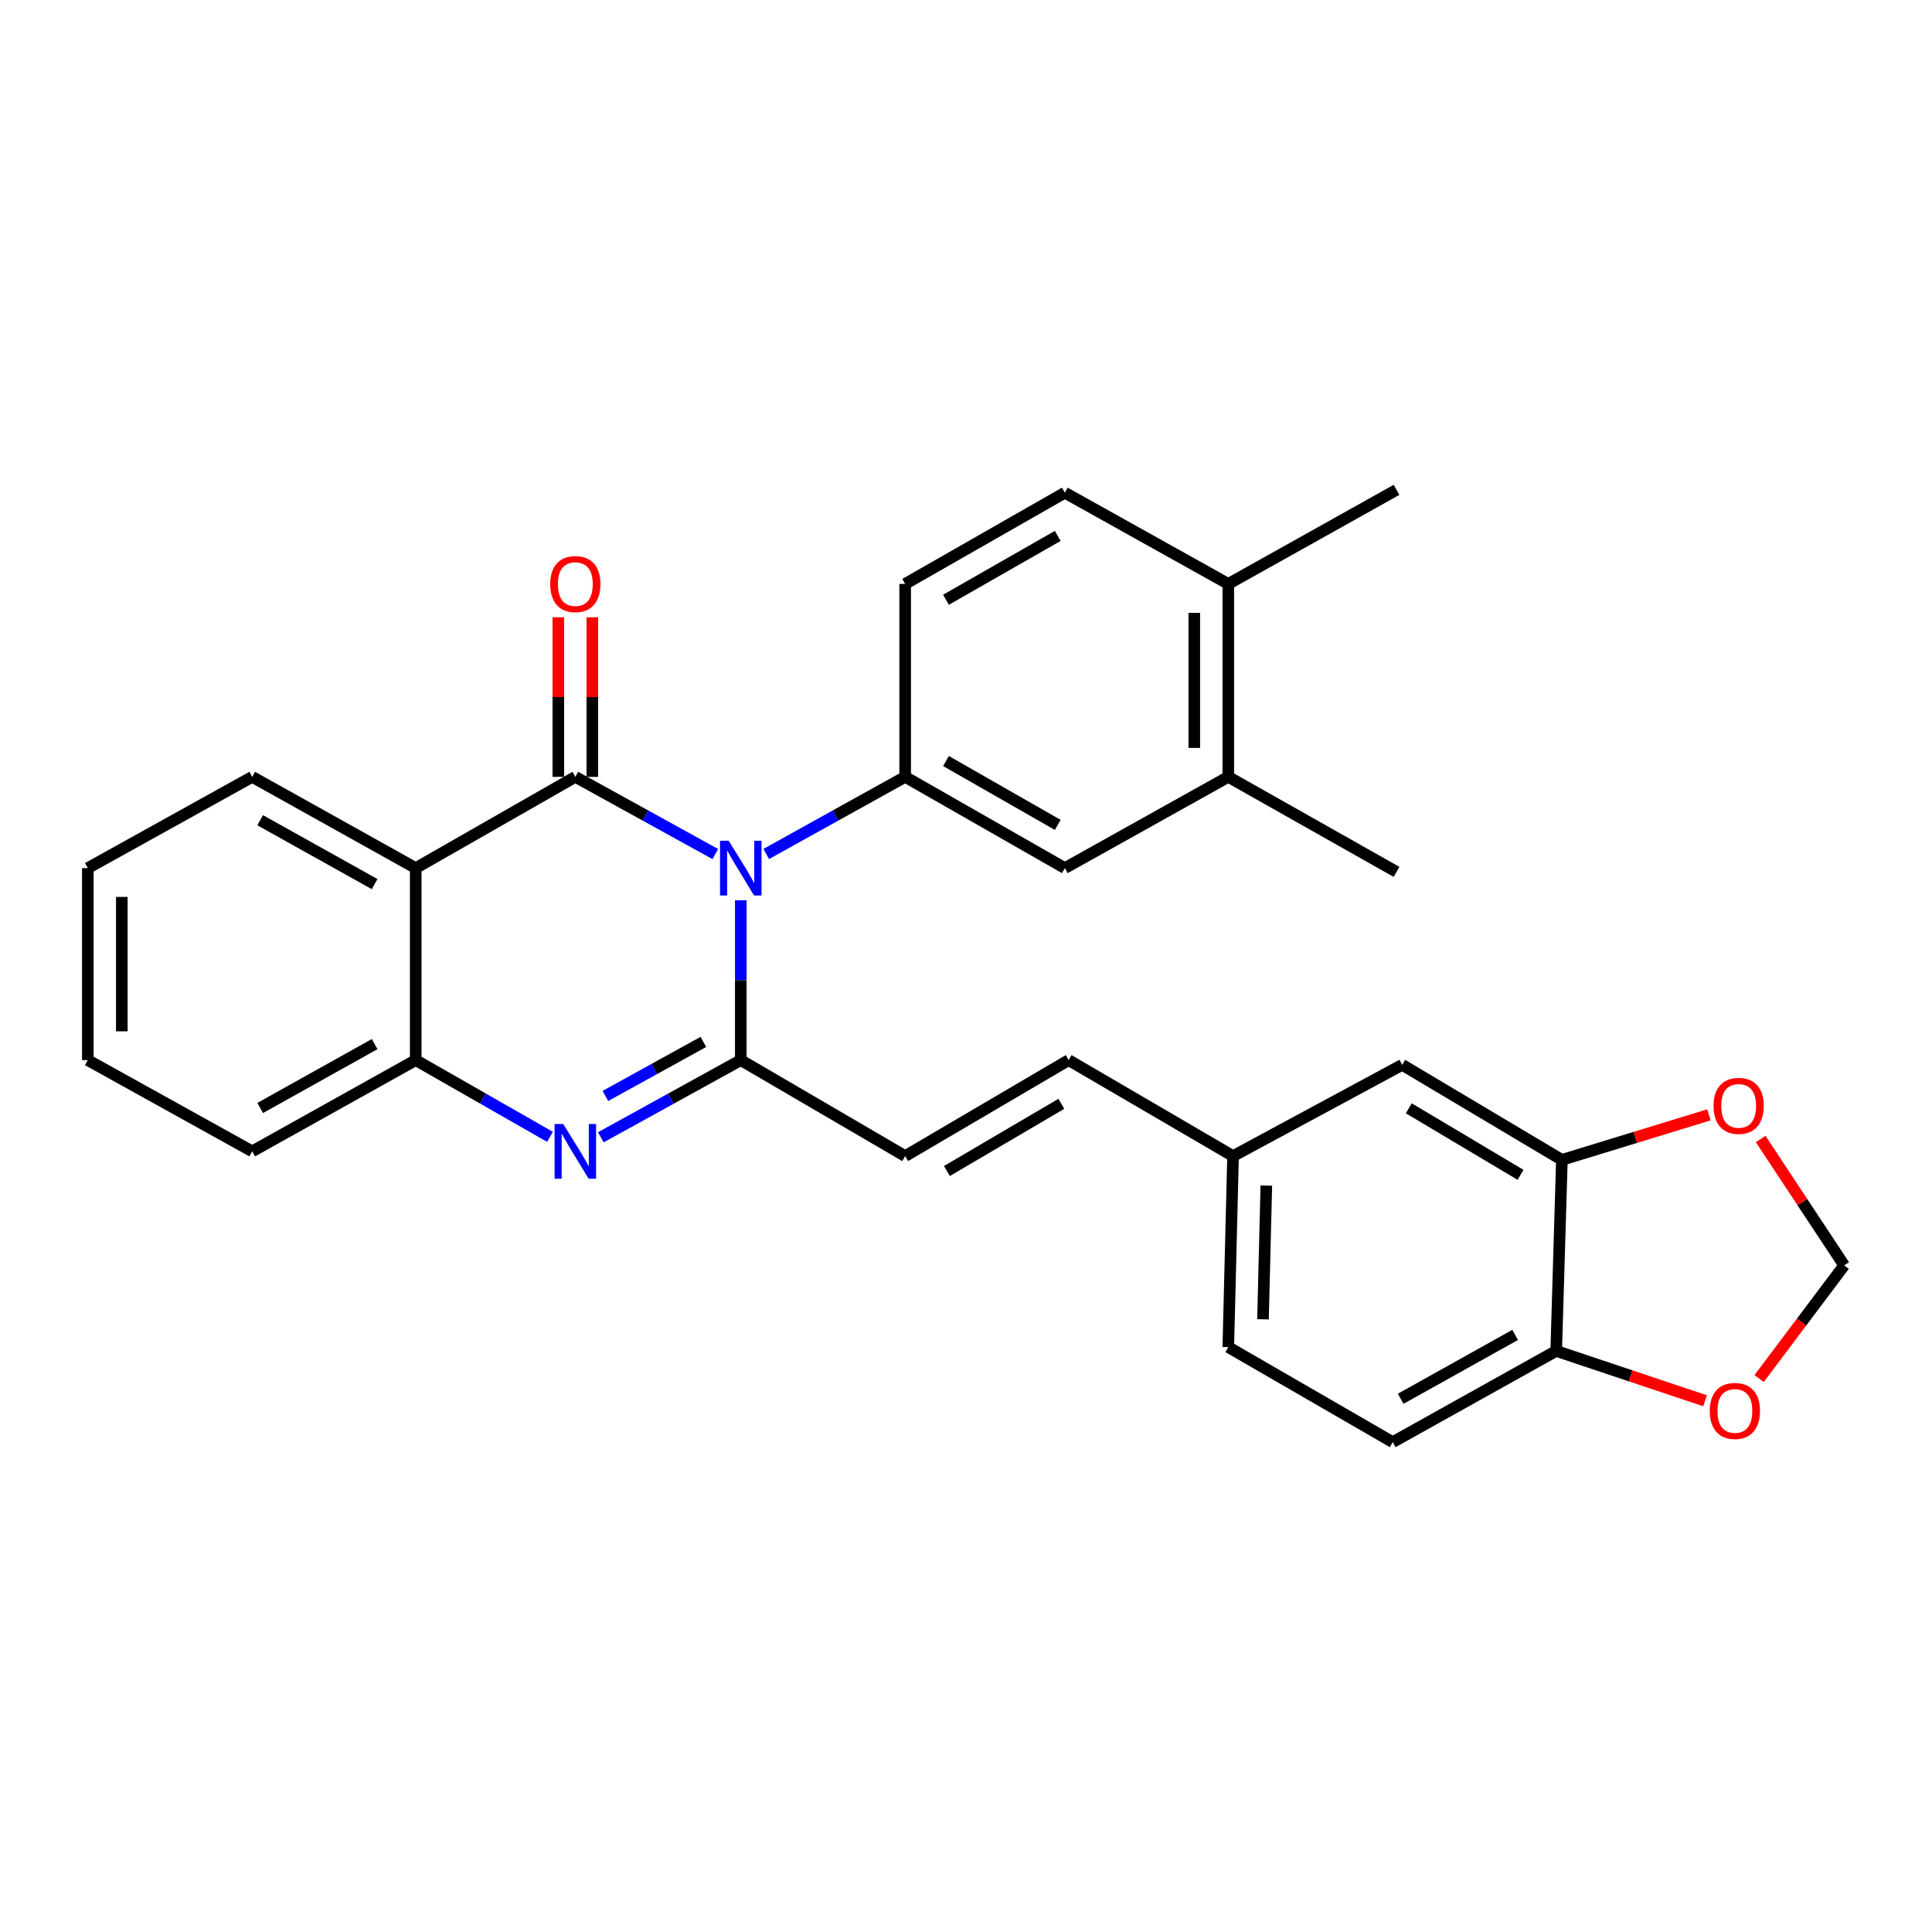 <?xml version='1.0' encoding='iso-8859-1'?>
<svg version='1.1' baseProfile='full'
              xmlns='http://www.w3.org/2000/svg'
                      xmlns:rdkit='http://www.rdkit.org/xml'
                      xmlns:xlink='http://www.w3.org/1999/xlink'
                  xml:space='preserve'
width='1000px' height='1000px' viewBox='0 0 1000 1000'>
<!-- END OF HEADER -->
<rect style='opacity:1.0;fill:#FFFFFF;stroke:none' width='1000' height='1000' x='0' y='0'> </rect>
<path class='bond-0' d='M 370.241,442.06 L 334.017,422.079' style='fill:none;fill-rule:evenodd;stroke:#0000FF;stroke-width:6px;stroke-linecap:butt;stroke-linejoin:miter;stroke-opacity:1' />
<path class='bond-0' d='M 334.017,422.079 L 297.792,402.097' style='fill:none;fill-rule:evenodd;stroke:#000000;stroke-width:6px;stroke-linecap:butt;stroke-linejoin:miter;stroke-opacity:1' />
<path class='bond-1' d='M 383.426,465.978 L 383.426,507.345' style='fill:none;fill-rule:evenodd;stroke:#0000FF;stroke-width:6px;stroke-linecap:butt;stroke-linejoin:miter;stroke-opacity:1' />
<path class='bond-1' d='M 383.426,507.345 L 383.426,548.712' style='fill:none;fill-rule:evenodd;stroke:#000000;stroke-width:6px;stroke-linecap:butt;stroke-linejoin:miter;stroke-opacity:1' />
<path class='bond-4' d='M 396.599,442.02 L 432.556,422.059' style='fill:none;fill-rule:evenodd;stroke:#0000FF;stroke-width:6px;stroke-linecap:butt;stroke-linejoin:miter;stroke-opacity:1' />
<path class='bond-4' d='M 432.556,422.059 L 468.513,402.097' style='fill:none;fill-rule:evenodd;stroke:#000000;stroke-width:6px;stroke-linecap:butt;stroke-linejoin:miter;stroke-opacity:1' />
<path class='bond-3' d='M 297.792,402.097 L 215.178,449.333' style='fill:none;fill-rule:evenodd;stroke:#000000;stroke-width:6px;stroke-linecap:butt;stroke-linejoin:miter;stroke-opacity:1' />
<path class='bond-9' d='M 306.59,402.097 L 306.59,360.797' style='fill:none;fill-rule:evenodd;stroke:#000000;stroke-width:6px;stroke-linecap:butt;stroke-linejoin:miter;stroke-opacity:1' />
<path class='bond-9' d='M 306.59,360.797 L 306.59,319.496' style='fill:none;fill-rule:evenodd;stroke:#FF0000;stroke-width:6px;stroke-linecap:butt;stroke-linejoin:miter;stroke-opacity:1' />
<path class='bond-9' d='M 288.994,402.097 L 288.994,360.797' style='fill:none;fill-rule:evenodd;stroke:#000000;stroke-width:6px;stroke-linecap:butt;stroke-linejoin:miter;stroke-opacity:1' />
<path class='bond-9' d='M 288.994,360.797 L 288.994,319.496' style='fill:none;fill-rule:evenodd;stroke:#FF0000;stroke-width:6px;stroke-linecap:butt;stroke-linejoin:miter;stroke-opacity:1' />
<path class='bond-2' d='M 383.426,548.712 L 347.201,568.689' style='fill:none;fill-rule:evenodd;stroke:#000000;stroke-width:6px;stroke-linecap:butt;stroke-linejoin:miter;stroke-opacity:1' />
<path class='bond-2' d='M 347.201,568.689 L 310.977,588.666' style='fill:none;fill-rule:evenodd;stroke:#0000FF;stroke-width:6px;stroke-linecap:butt;stroke-linejoin:miter;stroke-opacity:1' />
<path class='bond-2' d='M 364.061,539.297 L 338.704,553.281' style='fill:none;fill-rule:evenodd;stroke:#000000;stroke-width:6px;stroke-linecap:butt;stroke-linejoin:miter;stroke-opacity:1' />
<path class='bond-2' d='M 338.704,553.281 L 313.347,567.265' style='fill:none;fill-rule:evenodd;stroke:#0000FF;stroke-width:6px;stroke-linecap:butt;stroke-linejoin:miter;stroke-opacity:1' />
<path class='bond-6' d='M 383.426,548.712 L 468.513,598.391' style='fill:none;fill-rule:evenodd;stroke:#000000;stroke-width:6px;stroke-linecap:butt;stroke-linejoin:miter;stroke-opacity:1' />
<path class='bond-5' d='M 284.673,588.438 L 249.926,568.575' style='fill:none;fill-rule:evenodd;stroke:#0000FF;stroke-width:6px;stroke-linecap:butt;stroke-linejoin:miter;stroke-opacity:1' />
<path class='bond-5' d='M 249.926,568.575 L 215.178,548.712' style='fill:none;fill-rule:evenodd;stroke:#000000;stroke-width:6px;stroke-linecap:butt;stroke-linejoin:miter;stroke-opacity:1' />
<path class='bond-22' d='M 215.178,449.333 L 130.551,402.097' style='fill:none;fill-rule:evenodd;stroke:#000000;stroke-width:6px;stroke-linecap:butt;stroke-linejoin:miter;stroke-opacity:1' />
<path class='bond-22' d='M 193.908,457.612 L 134.669,424.548' style='fill:none;fill-rule:evenodd;stroke:#000000;stroke-width:6px;stroke-linecap:butt;stroke-linejoin:miter;stroke-opacity:1' />
<path class='bond-29' d='M 215.178,449.333 L 215.178,548.712' style='fill:none;fill-rule:evenodd;stroke:#000000;stroke-width:6px;stroke-linecap:butt;stroke-linejoin:miter;stroke-opacity:1' />
<path class='bond-7' d='M 468.513,402.097 L 551.156,449.333' style='fill:none;fill-rule:evenodd;stroke:#000000;stroke-width:6px;stroke-linecap:butt;stroke-linejoin:miter;stroke-opacity:1' />
<path class='bond-7' d='M 489.641,393.906 L 547.491,426.971' style='fill:none;fill-rule:evenodd;stroke:#000000;stroke-width:6px;stroke-linecap:butt;stroke-linejoin:miter;stroke-opacity:1' />
<path class='bond-15' d='M 468.513,402.097 L 468.513,302.24' style='fill:none;fill-rule:evenodd;stroke:#000000;stroke-width:6px;stroke-linecap:butt;stroke-linejoin:miter;stroke-opacity:1' />
<path class='bond-24' d='M 215.178,548.712 L 130.551,595.938' style='fill:none;fill-rule:evenodd;stroke:#000000;stroke-width:6px;stroke-linecap:butt;stroke-linejoin:miter;stroke-opacity:1' />
<path class='bond-24' d='M 193.91,540.43 L 134.671,573.488' style='fill:none;fill-rule:evenodd;stroke:#000000;stroke-width:6px;stroke-linecap:butt;stroke-linejoin:miter;stroke-opacity:1' />
<path class='bond-11' d='M 468.513,598.391 L 553.13,548.712' style='fill:none;fill-rule:evenodd;stroke:#000000;stroke-width:6px;stroke-linecap:butt;stroke-linejoin:miter;stroke-opacity:1' />
<path class='bond-11' d='M 490.114,606.114 L 549.347,571.338' style='fill:none;fill-rule:evenodd;stroke:#000000;stroke-width:6px;stroke-linecap:butt;stroke-linejoin:miter;stroke-opacity:1' />
<path class='bond-10' d='M 551.156,449.333 L 635.763,402.097' style='fill:none;fill-rule:evenodd;stroke:#000000;stroke-width:6px;stroke-linecap:butt;stroke-linejoin:miter;stroke-opacity:1' />
<path class='bond-8' d='M 808.43,600.356 L 725.787,551.156' style='fill:none;fill-rule:evenodd;stroke:#000000;stroke-width:6px;stroke-linecap:butt;stroke-linejoin:miter;stroke-opacity:1' />
<path class='bond-8' d='M 787.032,608.096 L 729.182,573.655' style='fill:none;fill-rule:evenodd;stroke:#000000;stroke-width:6px;stroke-linecap:butt;stroke-linejoin:miter;stroke-opacity:1' />
<path class='bond-13' d='M 808.43,600.356 L 846.483,588.696' style='fill:none;fill-rule:evenodd;stroke:#000000;stroke-width:6px;stroke-linecap:butt;stroke-linejoin:miter;stroke-opacity:1' />
<path class='bond-13' d='M 846.483,588.696 L 884.537,577.036' style='fill:none;fill-rule:evenodd;stroke:#FF0000;stroke-width:6px;stroke-linecap:butt;stroke-linejoin:miter;stroke-opacity:1' />
<path class='bond-32' d='M 808.43,600.356 L 805.487,699.236' style='fill:none;fill-rule:evenodd;stroke:#000000;stroke-width:6px;stroke-linecap:butt;stroke-linejoin:miter;stroke-opacity:1' />
<path class='bond-25' d='M 635.763,402.097 L 722.844,451.288' style='fill:none;fill-rule:evenodd;stroke:#000000;stroke-width:6px;stroke-linecap:butt;stroke-linejoin:miter;stroke-opacity:1' />
<path class='bond-30' d='M 635.763,402.097 L 635.763,302.24' style='fill:none;fill-rule:evenodd;stroke:#000000;stroke-width:6px;stroke-linecap:butt;stroke-linejoin:miter;stroke-opacity:1' />
<path class='bond-30' d='M 618.167,387.119 L 618.167,317.218' style='fill:none;fill-rule:evenodd;stroke:#000000;stroke-width:6px;stroke-linecap:butt;stroke-linejoin:miter;stroke-opacity:1' />
<path class='bond-20' d='M 553.13,548.712 L 638.227,598.391' style='fill:none;fill-rule:evenodd;stroke:#000000;stroke-width:6px;stroke-linecap:butt;stroke-linejoin:miter;stroke-opacity:1' />
<path class='bond-12' d='M 805.487,699.236 L 720.87,746.452' style='fill:none;fill-rule:evenodd;stroke:#000000;stroke-width:6px;stroke-linecap:butt;stroke-linejoin:miter;stroke-opacity:1' />
<path class='bond-12' d='M 784.221,690.953 L 724.988,724.004' style='fill:none;fill-rule:evenodd;stroke:#000000;stroke-width:6px;stroke-linecap:butt;stroke-linejoin:miter;stroke-opacity:1' />
<path class='bond-14' d='M 805.487,699.236 L 844.011,712.14' style='fill:none;fill-rule:evenodd;stroke:#000000;stroke-width:6px;stroke-linecap:butt;stroke-linejoin:miter;stroke-opacity:1' />
<path class='bond-14' d='M 844.011,712.14 L 882.536,725.044' style='fill:none;fill-rule:evenodd;stroke:#FF0000;stroke-width:6px;stroke-linecap:butt;stroke-linejoin:miter;stroke-opacity:1' />
<path class='bond-16' d='M 911.32,589.556 L 932.933,622.259' style='fill:none;fill-rule:evenodd;stroke:#FF0000;stroke-width:6px;stroke-linecap:butt;stroke-linejoin:miter;stroke-opacity:1' />
<path class='bond-16' d='M 932.933,622.259 L 954.545,654.963' style='fill:none;fill-rule:evenodd;stroke:#000000;stroke-width:6px;stroke-linecap:butt;stroke-linejoin:miter;stroke-opacity:1' />
<path class='bond-33' d='M 910.509,713.542 L 932.527,684.252' style='fill:none;fill-rule:evenodd;stroke:#FF0000;stroke-width:6px;stroke-linecap:butt;stroke-linejoin:miter;stroke-opacity:1' />
<path class='bond-33' d='M 932.527,684.252 L 954.545,654.963' style='fill:none;fill-rule:evenodd;stroke:#000000;stroke-width:6px;stroke-linecap:butt;stroke-linejoin:miter;stroke-opacity:1' />
<path class='bond-19' d='M 468.513,302.24 L 551.156,255.024' style='fill:none;fill-rule:evenodd;stroke:#000000;stroke-width:6px;stroke-linecap:butt;stroke-linejoin:miter;stroke-opacity:1' />
<path class='bond-19' d='M 489.638,310.436 L 547.488,277.384' style='fill:none;fill-rule:evenodd;stroke:#000000;stroke-width:6px;stroke-linecap:butt;stroke-linejoin:miter;stroke-opacity:1' />
<path class='bond-17' d='M 725.787,551.156 L 638.227,598.391' style='fill:none;fill-rule:evenodd;stroke:#000000;stroke-width:6px;stroke-linecap:butt;stroke-linejoin:miter;stroke-opacity:1' />
<path class='bond-18' d='M 635.763,302.24 L 551.156,255.024' style='fill:none;fill-rule:evenodd;stroke:#000000;stroke-width:6px;stroke-linecap:butt;stroke-linejoin:miter;stroke-opacity:1' />
<path class='bond-26' d='M 635.763,302.24 L 722.844,253.548' style='fill:none;fill-rule:evenodd;stroke:#000000;stroke-width:6px;stroke-linecap:butt;stroke-linejoin:miter;stroke-opacity:1' />
<path class='bond-23' d='M 638.227,598.391 L 635.763,697.262' style='fill:none;fill-rule:evenodd;stroke:#000000;stroke-width:6px;stroke-linecap:butt;stroke-linejoin:miter;stroke-opacity:1' />
<path class='bond-23' d='M 655.448,613.66 L 653.724,682.869' style='fill:none;fill-rule:evenodd;stroke:#000000;stroke-width:6px;stroke-linecap:butt;stroke-linejoin:miter;stroke-opacity:1' />
<path class='bond-21' d='M 720.87,746.452 L 635.763,697.262' style='fill:none;fill-rule:evenodd;stroke:#000000;stroke-width:6px;stroke-linecap:butt;stroke-linejoin:miter;stroke-opacity:1' />
<path class='bond-27' d='M 130.551,402.097 L 45.455,449.333' style='fill:none;fill-rule:evenodd;stroke:#000000;stroke-width:6px;stroke-linecap:butt;stroke-linejoin:miter;stroke-opacity:1' />
<path class='bond-28' d='M 130.551,595.938 L 45.455,548.712' style='fill:none;fill-rule:evenodd;stroke:#000000;stroke-width:6px;stroke-linecap:butt;stroke-linejoin:miter;stroke-opacity:1' />
<path class='bond-31' d='M 45.455,449.333 L 45.455,548.712' style='fill:none;fill-rule:evenodd;stroke:#000000;stroke-width:6px;stroke-linecap:butt;stroke-linejoin:miter;stroke-opacity:1' />
<path class='bond-31' d='M 63.051,464.24 L 63.051,533.805' style='fill:none;fill-rule:evenodd;stroke:#000000;stroke-width:6px;stroke-linecap:butt;stroke-linejoin:miter;stroke-opacity:1' />
<path  class='atom-0' d='M 377.166 435.173
L 386.446 450.173
Q 387.366 451.653, 388.846 454.333
Q 390.326 457.013, 390.406 457.173
L 390.406 435.173
L 394.166 435.173
L 394.166 463.493
L 390.286 463.493
L 380.326 447.093
Q 379.166 445.173, 377.926 442.973
Q 376.726 440.773, 376.366 440.093
L 376.366 463.493
L 372.686 463.493
L 372.686 435.173
L 377.166 435.173
' fill='#0000FF'/>
<path  class='atom-3' d='M 291.532 581.778
L 300.812 596.778
Q 301.732 598.258, 303.212 600.938
Q 304.692 603.618, 304.772 603.778
L 304.772 581.778
L 308.532 581.778
L 308.532 610.098
L 304.652 610.098
L 294.692 593.698
Q 293.532 591.778, 292.292 589.578
Q 291.092 587.378, 290.732 586.698
L 290.732 610.098
L 287.052 610.098
L 287.052 581.778
L 291.532 581.778
' fill='#0000FF'/>
<path  class='atom-10' d='M 284.792 302.32
Q 284.792 295.52, 288.152 291.72
Q 291.512 287.92, 297.792 287.92
Q 304.072 287.92, 307.432 291.72
Q 310.792 295.52, 310.792 302.32
Q 310.792 309.2, 307.392 313.12
Q 303.992 317, 297.792 317
Q 291.552 317, 288.152 313.12
Q 284.792 309.24, 284.792 302.32
M 297.792 313.8
Q 302.112 313.8, 304.432 310.92
Q 306.792 308, 306.792 302.32
Q 306.792 296.76, 304.432 293.96
Q 302.112 291.12, 297.792 291.12
Q 293.472 291.12, 291.112 293.92
Q 288.792 296.72, 288.792 302.32
Q 288.792 308.04, 291.112 310.92
Q 293.472 313.8, 297.792 313.8
' fill='#FF0000'/>
<path  class='atom-14' d='M 886.929 572.4
Q 886.929 565.6, 890.289 561.8
Q 893.649 558, 899.929 558
Q 906.209 558, 909.569 561.8
Q 912.929 565.6, 912.929 572.4
Q 912.929 579.28, 909.529 583.2
Q 906.129 587.08, 899.929 587.08
Q 893.689 587.08, 890.289 583.2
Q 886.929 579.32, 886.929 572.4
M 899.929 583.88
Q 904.249 583.88, 906.569 581
Q 908.929 578.08, 908.929 572.4
Q 908.929 566.84, 906.569 564.04
Q 904.249 561.2, 899.929 561.2
Q 895.609 561.2, 893.249 564
Q 890.929 566.8, 890.929 572.4
Q 890.929 578.12, 893.249 581
Q 895.609 583.88, 899.929 583.88
' fill='#FF0000'/>
<path  class='atom-15' d='M 884.974 730.295
Q 884.974 723.495, 888.334 719.695
Q 891.694 715.895, 897.974 715.895
Q 904.254 715.895, 907.614 719.695
Q 910.974 723.495, 910.974 730.295
Q 910.974 737.175, 907.574 741.095
Q 904.174 744.975, 897.974 744.975
Q 891.734 744.975, 888.334 741.095
Q 884.974 737.215, 884.974 730.295
M 897.974 741.775
Q 902.294 741.775, 904.614 738.895
Q 906.974 735.975, 906.974 730.295
Q 906.974 724.735, 904.614 721.935
Q 902.294 719.095, 897.974 719.095
Q 893.654 719.095, 891.294 721.895
Q 888.974 724.695, 888.974 730.295
Q 888.974 736.015, 891.294 738.895
Q 893.654 741.775, 897.974 741.775
' fill='#FF0000'/>
</svg>
